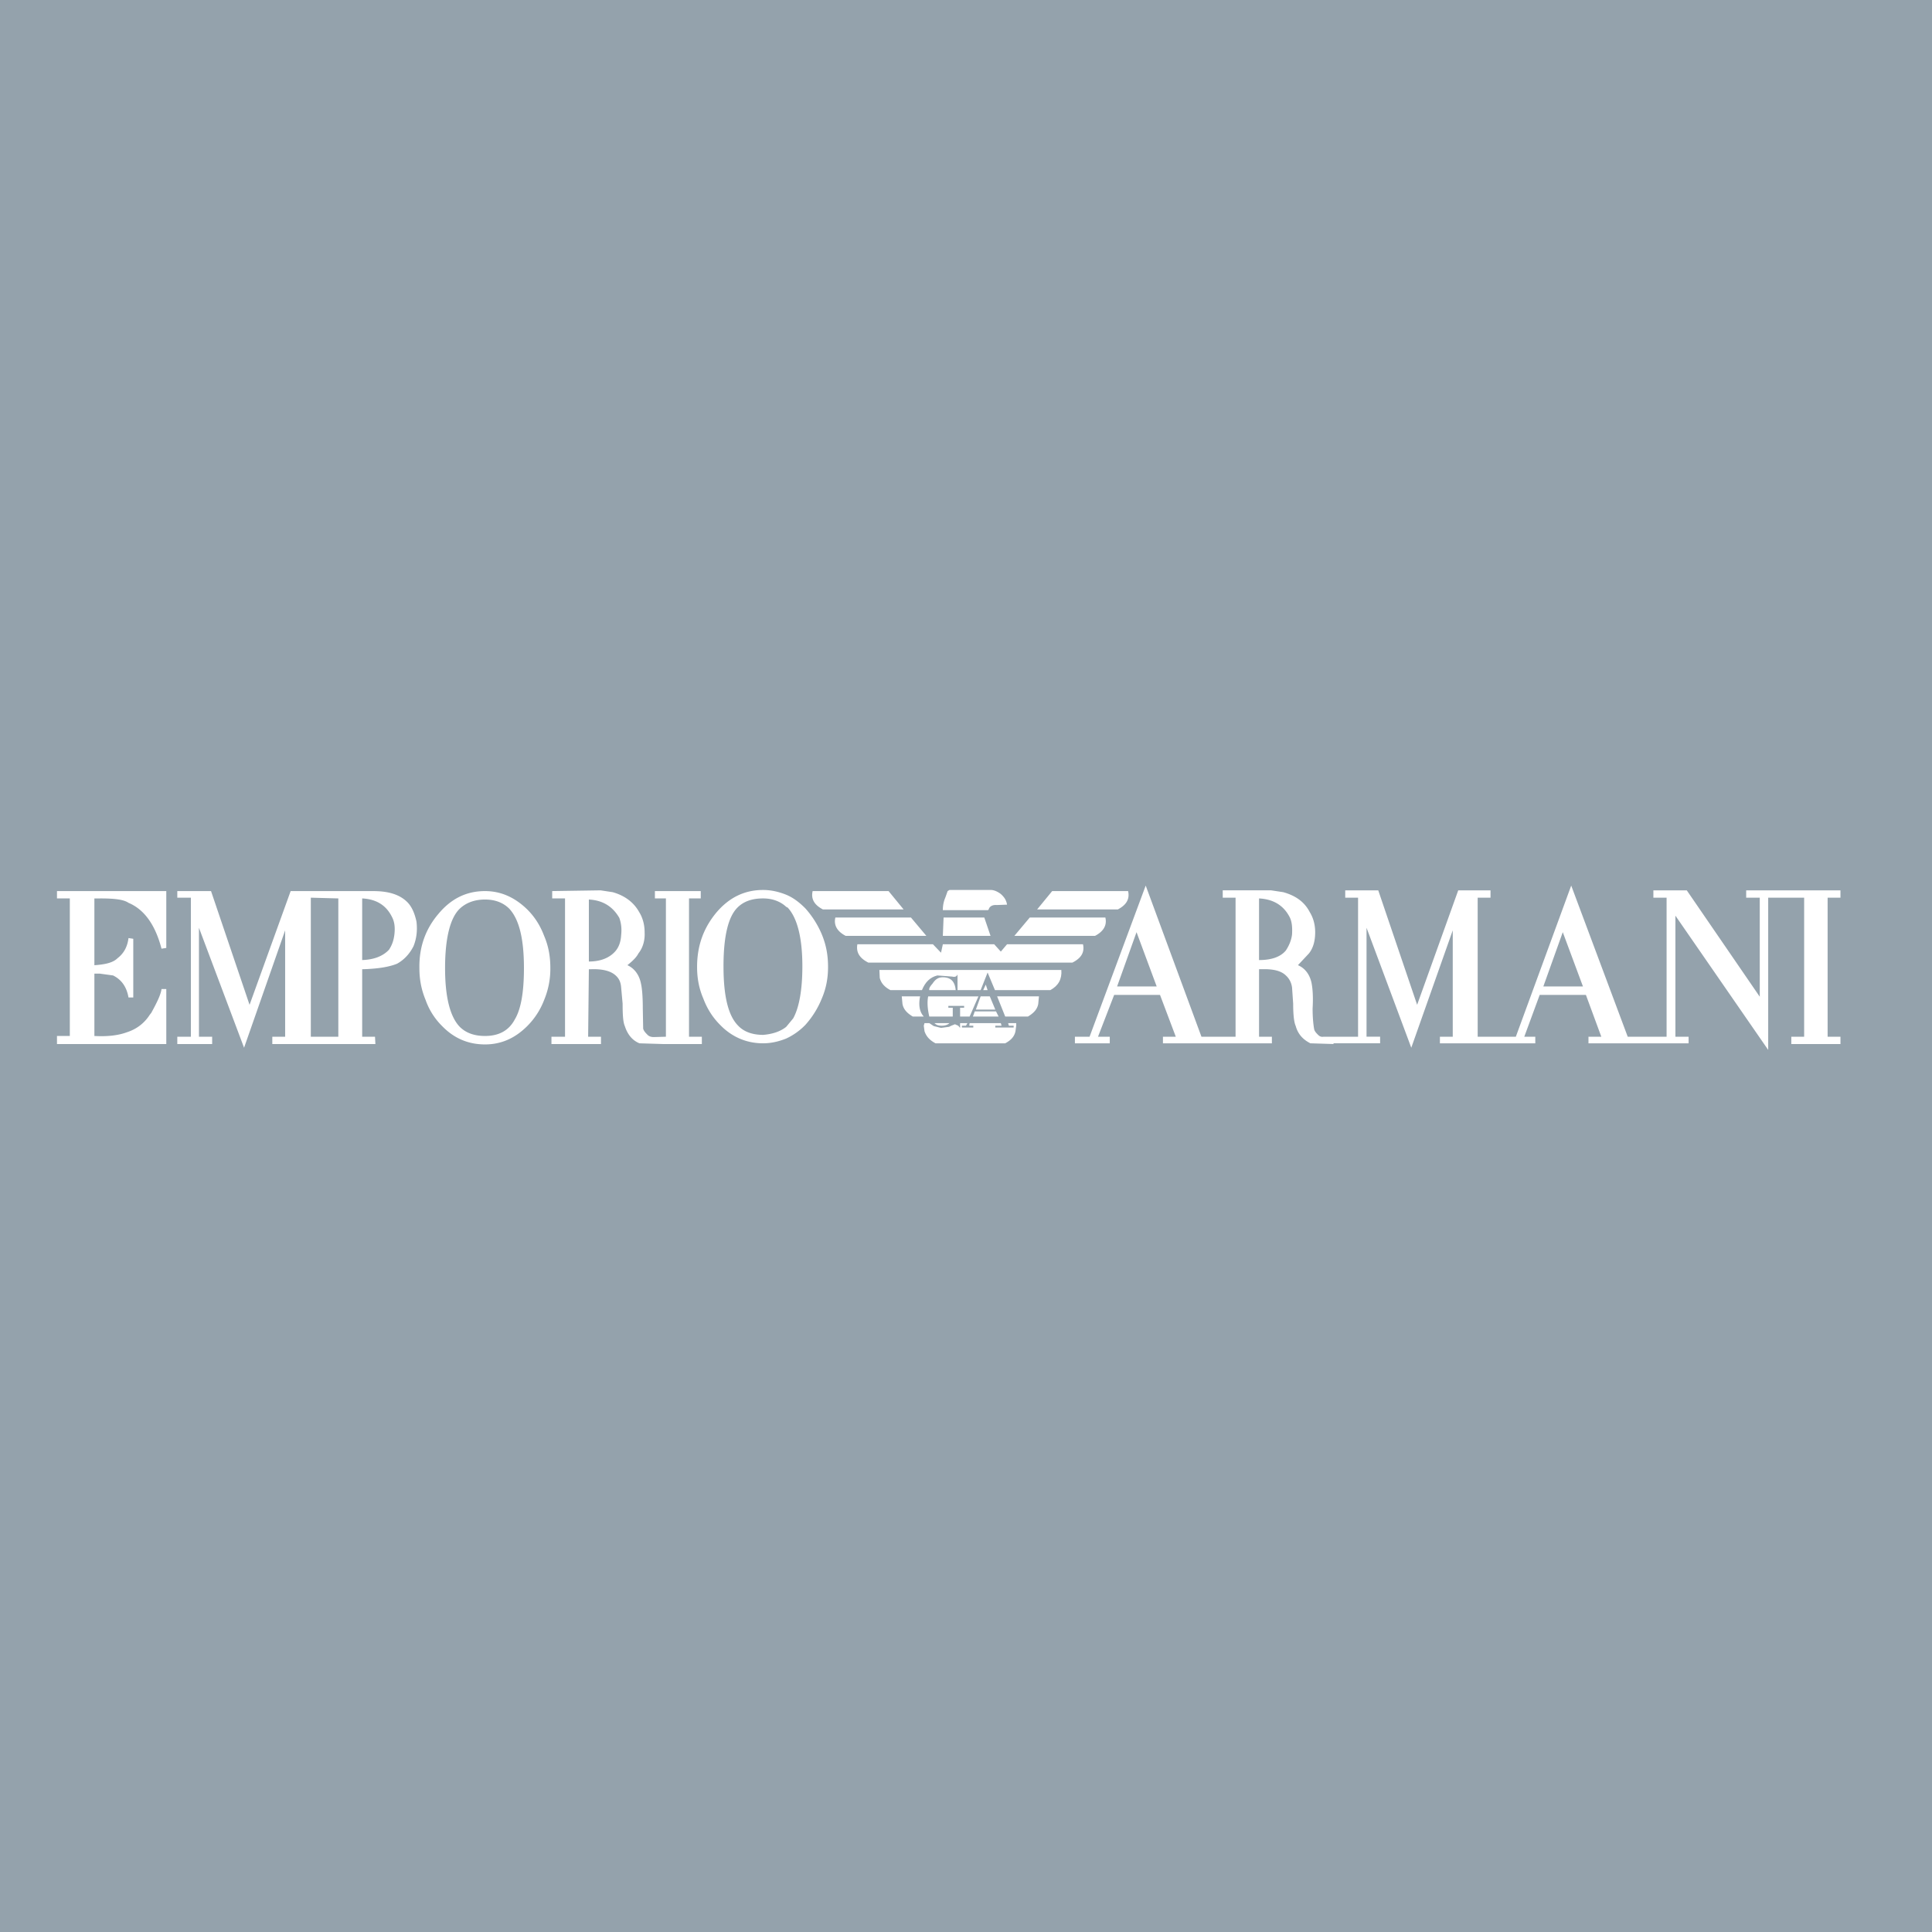 <svg xmlns="http://www.w3.org/2000/svg" width="2500" height="2500" viewBox="0 0 192.756 192.756"><g fill-rule="evenodd" clip-rule="evenodd"><path fill="#94a2ac" d="M0 0h192.756v192.756H0V0z"/><path d="M121.992 89.562h1.281v13.871h-3.404l-5.562-15.079-5.6 15.079h-1.463v.658h3.477v-.658h-1.172l1.611-4.172h4.574l1.574 4.172h-1.281v.658h10.869v-.658h-1.281v-6.734h.293c1.172-.037 1.939.184 2.379.621.293.258.549.66.621 1.209l.111 1.609c0 1.025.072 1.83.256 2.232.219.807.732 1.355 1.463 1.721l2.307.072v-.072h4.648v-.658h-1.355v-10.87l4.465 11.968 4.137-11.711v10.614h-1.281v.658h9.516v-.658h-1.098l1.537-4.172h4.611l1.537 4.172h-1.281v.658h9.99v-.658h-1.316V91.356l9.258 13.394V89.562H180v13.871h-1.281v.73h4.904v-.73h-1.281V89.562h1.281v-.732h-9.406v.732h1.354v9.881L168.29 88.83h-3.332v.732h1.318v13.871h-3.879l-5.637-15.079-5.525 15.079h-3.807V89.562h1.281v-.732h-3.221l-4.1 11.419-3.879-11.419h-3.295v.732h1.281v13.871h-3.439c-.184.035-.365 0-.549-.184s-.365-.365-.402-.621c-.074-.439-.146-1.1-.146-2.014.072-1.172 0-2.014-.109-2.562-.184-.842-.66-1.463-1.355-1.756l1.098-1.171c.439-.549.623-1.281.623-2.123 0-.732-.184-1.428-.549-2.013-.549-1.061-1.465-1.646-2.635-1.976l-1.209-.183h-4.83v.732h-.001zm6.295 5.271c-.549.659-1.465.952-2.672.952v-6.148c1.391.073 2.416.659 3.037 1.83.256.476.293 1.098.256 1.757-.072.62-.328 1.17-.621 1.609zm25.692 3.587l1.939-5.417 2.014 5.417h-3.953zm-42.526 0l1.939-5.417 2.012 5.417h-3.951zm-101.45-8.784c1.427 0 2.342.11 2.818.439 1.574.659 2.672 2.196 3.294 4.575l.476-.073v-5.673H5.685v.732h1.281v13.724H5.685v.805h10.906v-5.488h-.476c-.073.549-.439 1.316-1.025 2.379l-.146.184c-.585.914-1.391 1.463-2.306 1.756-.805.293-1.83.439-3.221.365V97.14h.549l1.318.182c.878.439 1.354 1.172 1.537 2.197h.476v-5.856l-.476-.073c-.109.878-.476 1.537-1.098 2.013-.439.44-1.208.622-2.306.696v-6.661h.586v-.002zm7.686-.732v.659h1.354v13.871h-1.354v.73h3.477v-.73h-1.317v-10.87l4.501 11.968 4.099-11.711v10.614h-1.281v.73h10.284l-.037-.73h-1.281v-6.734c1.5-.037 2.671-.22 3.477-.549.732-.403 1.281-1.025 1.647-1.757.292-.732.403-1.537.292-2.452-.183-.842-.476-1.5-.915-1.939-.732-.732-1.83-1.098-3.367-1.098h-8.271l-4.099 11.346-3.843-11.346h-3.366v-.002zm16.066.732v13.798H31.01V89.562l2.745.074zm2.379 6.148v-6.148c1.391.073 2.379.659 2.964 1.83.256.476.33 1.025.256 1.721-.073.658-.256 1.134-.549 1.573-.621.658-1.536.988-2.671 1.024zm5.709.806c0 1.098.183 2.123.622 3.184a6.847 6.847 0 0 0 1.647 2.598c1.207 1.244 2.635 1.83 4.281 1.83 1.574 0 2.965-.586 4.209-1.83a7.39 7.39 0 0 0 1.684-2.598 8.092 8.092 0 0 0 .622-3.184c0-1.171-.183-2.196-.622-3.221-.402-1.061-.952-1.903-1.684-2.635-1.244-1.208-2.635-1.83-4.209-1.83-1.83 0-3.367.732-4.647 2.269-1.281 1.5-1.939 3.294-1.903 5.417zm6.551-6.844c1.025 0 1.83.329 2.416.915.988 1.062 1.464 3.001 1.464 5.929 0 2.379-.293 4.098-.915 5.123-.586 1.098-1.574 1.646-2.965 1.646-1.061 0-1.903-.293-2.525-.914-.952-.988-1.464-2.928-1.464-5.855 0-3.001.512-5.015 1.464-5.929.622-.586 1.464-.915 2.525-.915zm6.698-.842v.732h1.281v13.798h-1.354v.73h4.941v-.73h-1.281l.073-6.734h.256c1.134-.037 1.94.184 2.416.621.329.293.512.66.549 1.209l.146 1.609c0 1.025.036 1.83.22 2.232.256.807.731 1.428 1.464 1.721l2.342.072h3.879v-.73h-1.281V89.636h1.171v-.732H65.34v.732h1.098v13.798l-1.208.035c-.183 0-.439-.035-.622-.219s-.366-.365-.439-.621l-.037-2.014c0-1.172-.073-2.014-.183-2.488-.183-.916-.695-1.537-1.354-1.83.549-.439.915-.805 1.098-1.171.439-.549.659-1.281.622-2.086 0-.769-.183-1.464-.549-2.05-.549-.988-1.463-1.646-2.635-1.976l-1.208-.183-4.831.073zm6.331 5.965c-.586.695-1.5 1.062-2.672 1.062v-6.185c1.391.073 2.379.695 3.038 1.83.183.513.256 1.062.183 1.72-.036.658-.22 1.171-.549 1.573zm8.125 1.61c0 1.099.183 2.122.622 3.147.403 1.061.952 1.902 1.684 2.635 1.171 1.207 2.635 1.83 4.282 1.83.805 0 1.574-.184 2.306-.477a6.458 6.458 0 0 0 1.903-1.354 8.949 8.949 0 0 0 1.646-2.635c.439-1.025.623-2.049.623-3.147 0-1.171-.183-2.196-.623-3.257a9.294 9.294 0 0 0-1.646-2.598c-.622-.622-1.208-1.062-1.903-1.354-.732-.293-1.5-.476-2.306-.476-1.83 0-3.367.732-4.647 2.233-1.282 1.537-1.941 3.294-1.941 5.453zm4.026-5.928c.622-.622 1.464-.915 2.562-.915.915 0 1.72.293 2.306.842l.146.073c.952 1.024 1.464 3.001 1.464 5.855 0 2.379-.329 4.135-.915 5.197l-.695.842c-.585.475-1.391.732-2.306.805-1.098 0-1.939-.33-2.488-.914-.988-.988-1.464-2.928-1.464-5.93-.001-3.001.475-4.941 1.39-5.855zM82.101 90.734h8.052l-1.5-1.83h-7.576c-.184.805.182 1.39 1.024 1.83zM98.643 90.734c.074-.293.367-.476.805-.439l1.025-.037c-.072-.439-.256-.732-.621-1.061-.293-.22-.586-.366-.916-.403h-4.208l-.183.11-.22.622a3.085 3.085 0 0 0-.256 1.281h4.502l.072-.073zM112.551 88.904h-7.576l-1.5 1.83h8.051c.841-.44 1.206-1.025 1.025-1.83zM90.884 91.539h-7.539c-.183.769.183 1.391 1.024 1.83h8.052l-1.537-1.83zM110.281 91.539h-7.539l-1.537 1.83h8.051c.842-.44 1.209-1.061 1.025-1.83zM98.203 91.539h-4.061l-.074 1.83h4.758l-.623-1.83zM95.349 98.785c-.073-.842-.476-1.281-1.281-1.281-.439 0-.731.184-1.024.623-.256.293-.366.475-.33.658h2.635zM89.969 99.408l.073.768c.11.549.476.914 1.025 1.244h1.098c-.402-.439-.549-1.098-.366-2.012h-1.83zM96.191 100.541h-.402v.879h.951l.879-2.012h-5.015c-.109.549-.073 1.207.11 2.012h2.342v-.879h-.439v-.182h1.574v.182zM103.584 100.176l.072-.768h-4.172l.805 2.012h2.27c.548-.33.916-.695 1.025-1.244zM101.131 102.518h-1.83v-.182h.623l-.072-.258H96.74l-.037.258h.402v.182h-1.134v-.182h.402l.146-.258h-.731v.477l-.184-.219-.329-.146-.366.146-.219.109-.805.109-.732-.184-.439-.293h-.476l-.073.258.073.549c.183.549.549.914 1.098 1.207h6.953c.549-.293.916-.658 1.025-1.207l.074-.549v-.258h-.807l.074.258h.475v.183h.001zM100.473 94.21l-.621.732-.66-.732h-5.124l-.183.842-.805-.842h-7.539c-.146.805.22 1.391 1.098 1.831h20.35c.877-.44 1.242-1.025 1.061-1.831h-7.577z" fill="#fff"/><path d="M94.727 102.078h-1.5c.183.184.402.258.732.258.292 0 .585-.074.768-.258zM105.889 96.773H87.737l.037.805c.146.549.512.914 1.061 1.207h3.147c.33-.805.806-1.281 1.537-1.465l1.464.111c.293.072.476 0 .549-.221v1.574h2.306l.695-1.756.732 1.756h5.525c.806-.438 1.173-1.096 1.099-2.011zM97.838 99.408l-.477 1.317h1.94l-.549-1.317h-.914zM97.068 101.42h2.563l-.256-.512h-2.123l-.184.512z" fill="#fff"/><path fill="#fff" d="M98.094 98.785h.439l-.183-.549-.256.549z"/></g></svg>